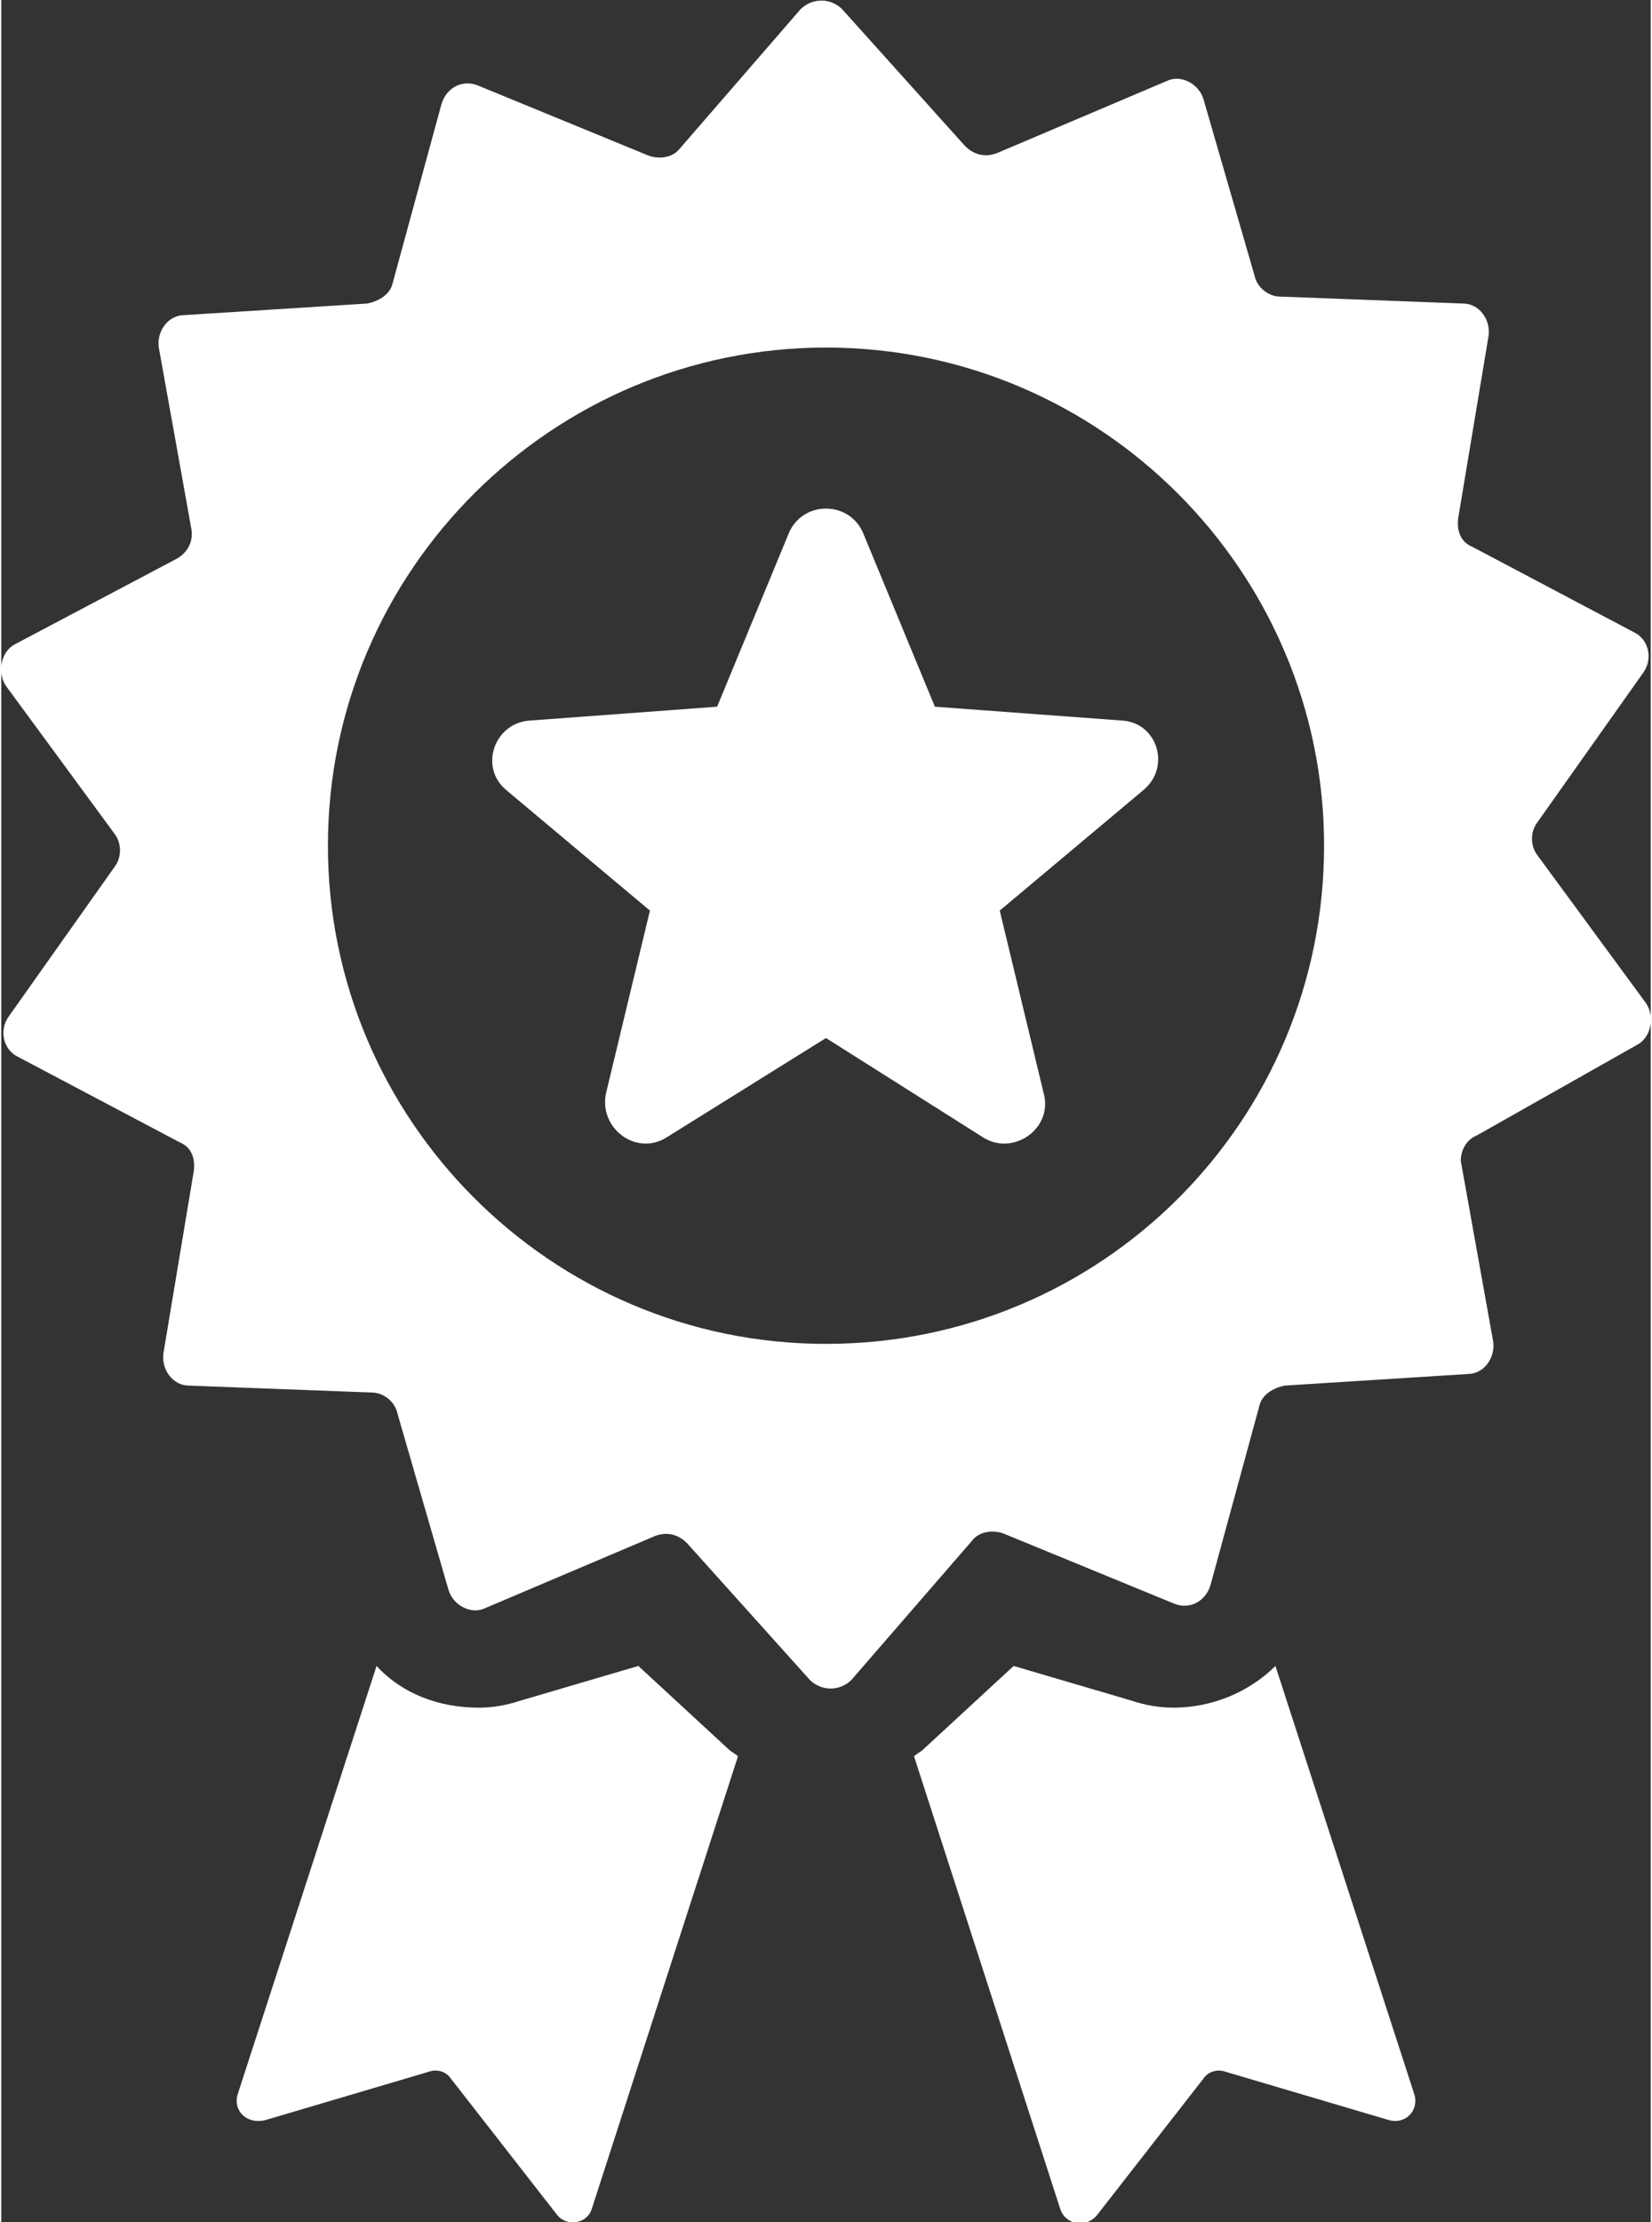 <?xml version="1.0" encoding="utf-8"?>
<!-- Generator: Adobe Illustrator 24.1.0, SVG Export Plug-In . SVG Version: 6.00 Build 0)  -->
<svg version="1.1" id="Layer_1" xmlns="http://www.w3.org/2000/svg" xmlns:xlink="http://www.w3.org/1999/xlink" x="0px" y="0px"
	 viewBox="0 0 71.2 95.9" style="enable-background:new 0 0 71.2 95.9;" xml:space="preserve" width="116" height="156">
<rect x="0" y="0" width="71.2" height="95.9" fill="#333333" stroke="none"/>
<g>
	<path fill="#fff" d="M63.7,49l6.9-3.9c0.6-0.3,0.8-1.2,0.4-1.8l-4.7-6.4c-0.3-0.4-0.3-1,0-1.4l4.6-6.5c0.4-0.6,0.2-1.4-0.4-1.7l-7-3.7
		c-0.5-0.2-0.7-0.7-0.6-1.3l1.3-7.8c0.1-0.7-0.4-1.4-1.1-1.4l-7.9-0.3c-0.5,0-1-0.4-1.1-0.9l-2.2-7.6c-0.2-0.7-1-1.1-1.6-0.8L43,6.6
		c-0.5,0.2-1,0.1-1.4-0.3l-5.3-5.9c-0.5-0.5-1.3-0.5-1.8,0l-5.2,6c-0.3,0.4-0.9,0.5-1.4,0.3l-7.3-3c-0.7-0.3-1.4,0.1-1.6,0.8
		l-2.1,7.7c-0.1,0.5-0.6,0.8-1.1,0.9l-7.9,0.5c-0.7,0-1.2,0.7-1.1,1.4l1.4,7.8c0.1,0.5-0.1,1-0.6,1.3l-7,3.7C0,28.1-0.2,29,0.2,29.6
		L4.9,36c0.3,0.4,0.3,1,0,1.4l-4.6,6.5c-0.4,0.6-0.2,1.4,0.4,1.7l7,3.7c0.5,0.2,0.7,0.7,0.6,1.3L7,58.4c-0.1,0.7,0.4,1.4,1.1,1.4
		l7.9,0.3c0.5,0,1,0.4,1.1,0.9l2.2,7.6c0.2,0.7,1,1.1,1.6,0.8l7.3-3.1c0.5-0.2,1-0.1,1.4,0.3l5.3,5.9c0.5,0.5,1.3,0.5,1.8,0l5.2-6
		c0.3-0.4,0.9-0.5,1.4-0.3l7.3,3c0.7,0.3,1.4-0.1,1.6-0.8l2.1-7.7c0.1-0.5,0.6-0.8,1.1-0.9l7.9-0.5c0.7,0,1.2-0.7,1.1-1.4L63,50.1
		C63,49.7,63.2,49.2,63.7,49z M35.6,58c-11.9,0-21.5-9.7-21.5-21.5c0-11.9,9.7-21.5,21.5-21.5c11.9,0,21.5,9.7,21.5,21.5
		C57.1,48.4,47.5,58,35.6,58z M45.7,95.3l-6.3-19.5c0.1-0.1,0.3-0.2,0.4-0.3l3.9-3.6l5.1,1.5c0.6,0.2,1.2,0.3,1.8,0.3
		c1.7,0,3.3-0.7,4.4-1.8l6,18.5c0.2,0.7-0.4,1.3-1.1,1.1l-7.1-2.1c-0.3-0.1-0.7,0-0.9,0.3l-4.6,5.9C46.8,96.2,45.9,96,45.7,95.3z
		 M10.2,90.4l6-18.5c1.1,1.2,2.7,1.8,4.4,1.8c0.6,0,1.2-0.1,1.8-0.3l5.1-1.5l3.9,3.6c0.1,0.1,0.3,0.2,0.4,0.3l-6.3,19.5
		c-0.2,0.7-1.1,0.8-1.5,0.3l-4.6-5.9c-0.2-0.3-0.6-0.4-0.9-0.3l-7.1,2.1C10.6,91.7,10,91.1,10.2,90.4z M49.3,34.1l-6.2,5.2l1.9,7.9
		c0.4,1.5-1.3,2.7-2.6,1.9l-6.8-4.3l-6.9,4.3c-1.3,0.8-2.9-0.4-2.6-1.9l1.9-7.9l-6.2-5.2c-1.2-1-0.5-2.9,1-3l8.1-0.6L34,23
		c0.6-1.4,2.6-1.4,3.2,0l3.1,7.5l8.1,0.6C49.9,31.2,50.5,33.1,49.3,34.1z"/>
</g>
</svg>
